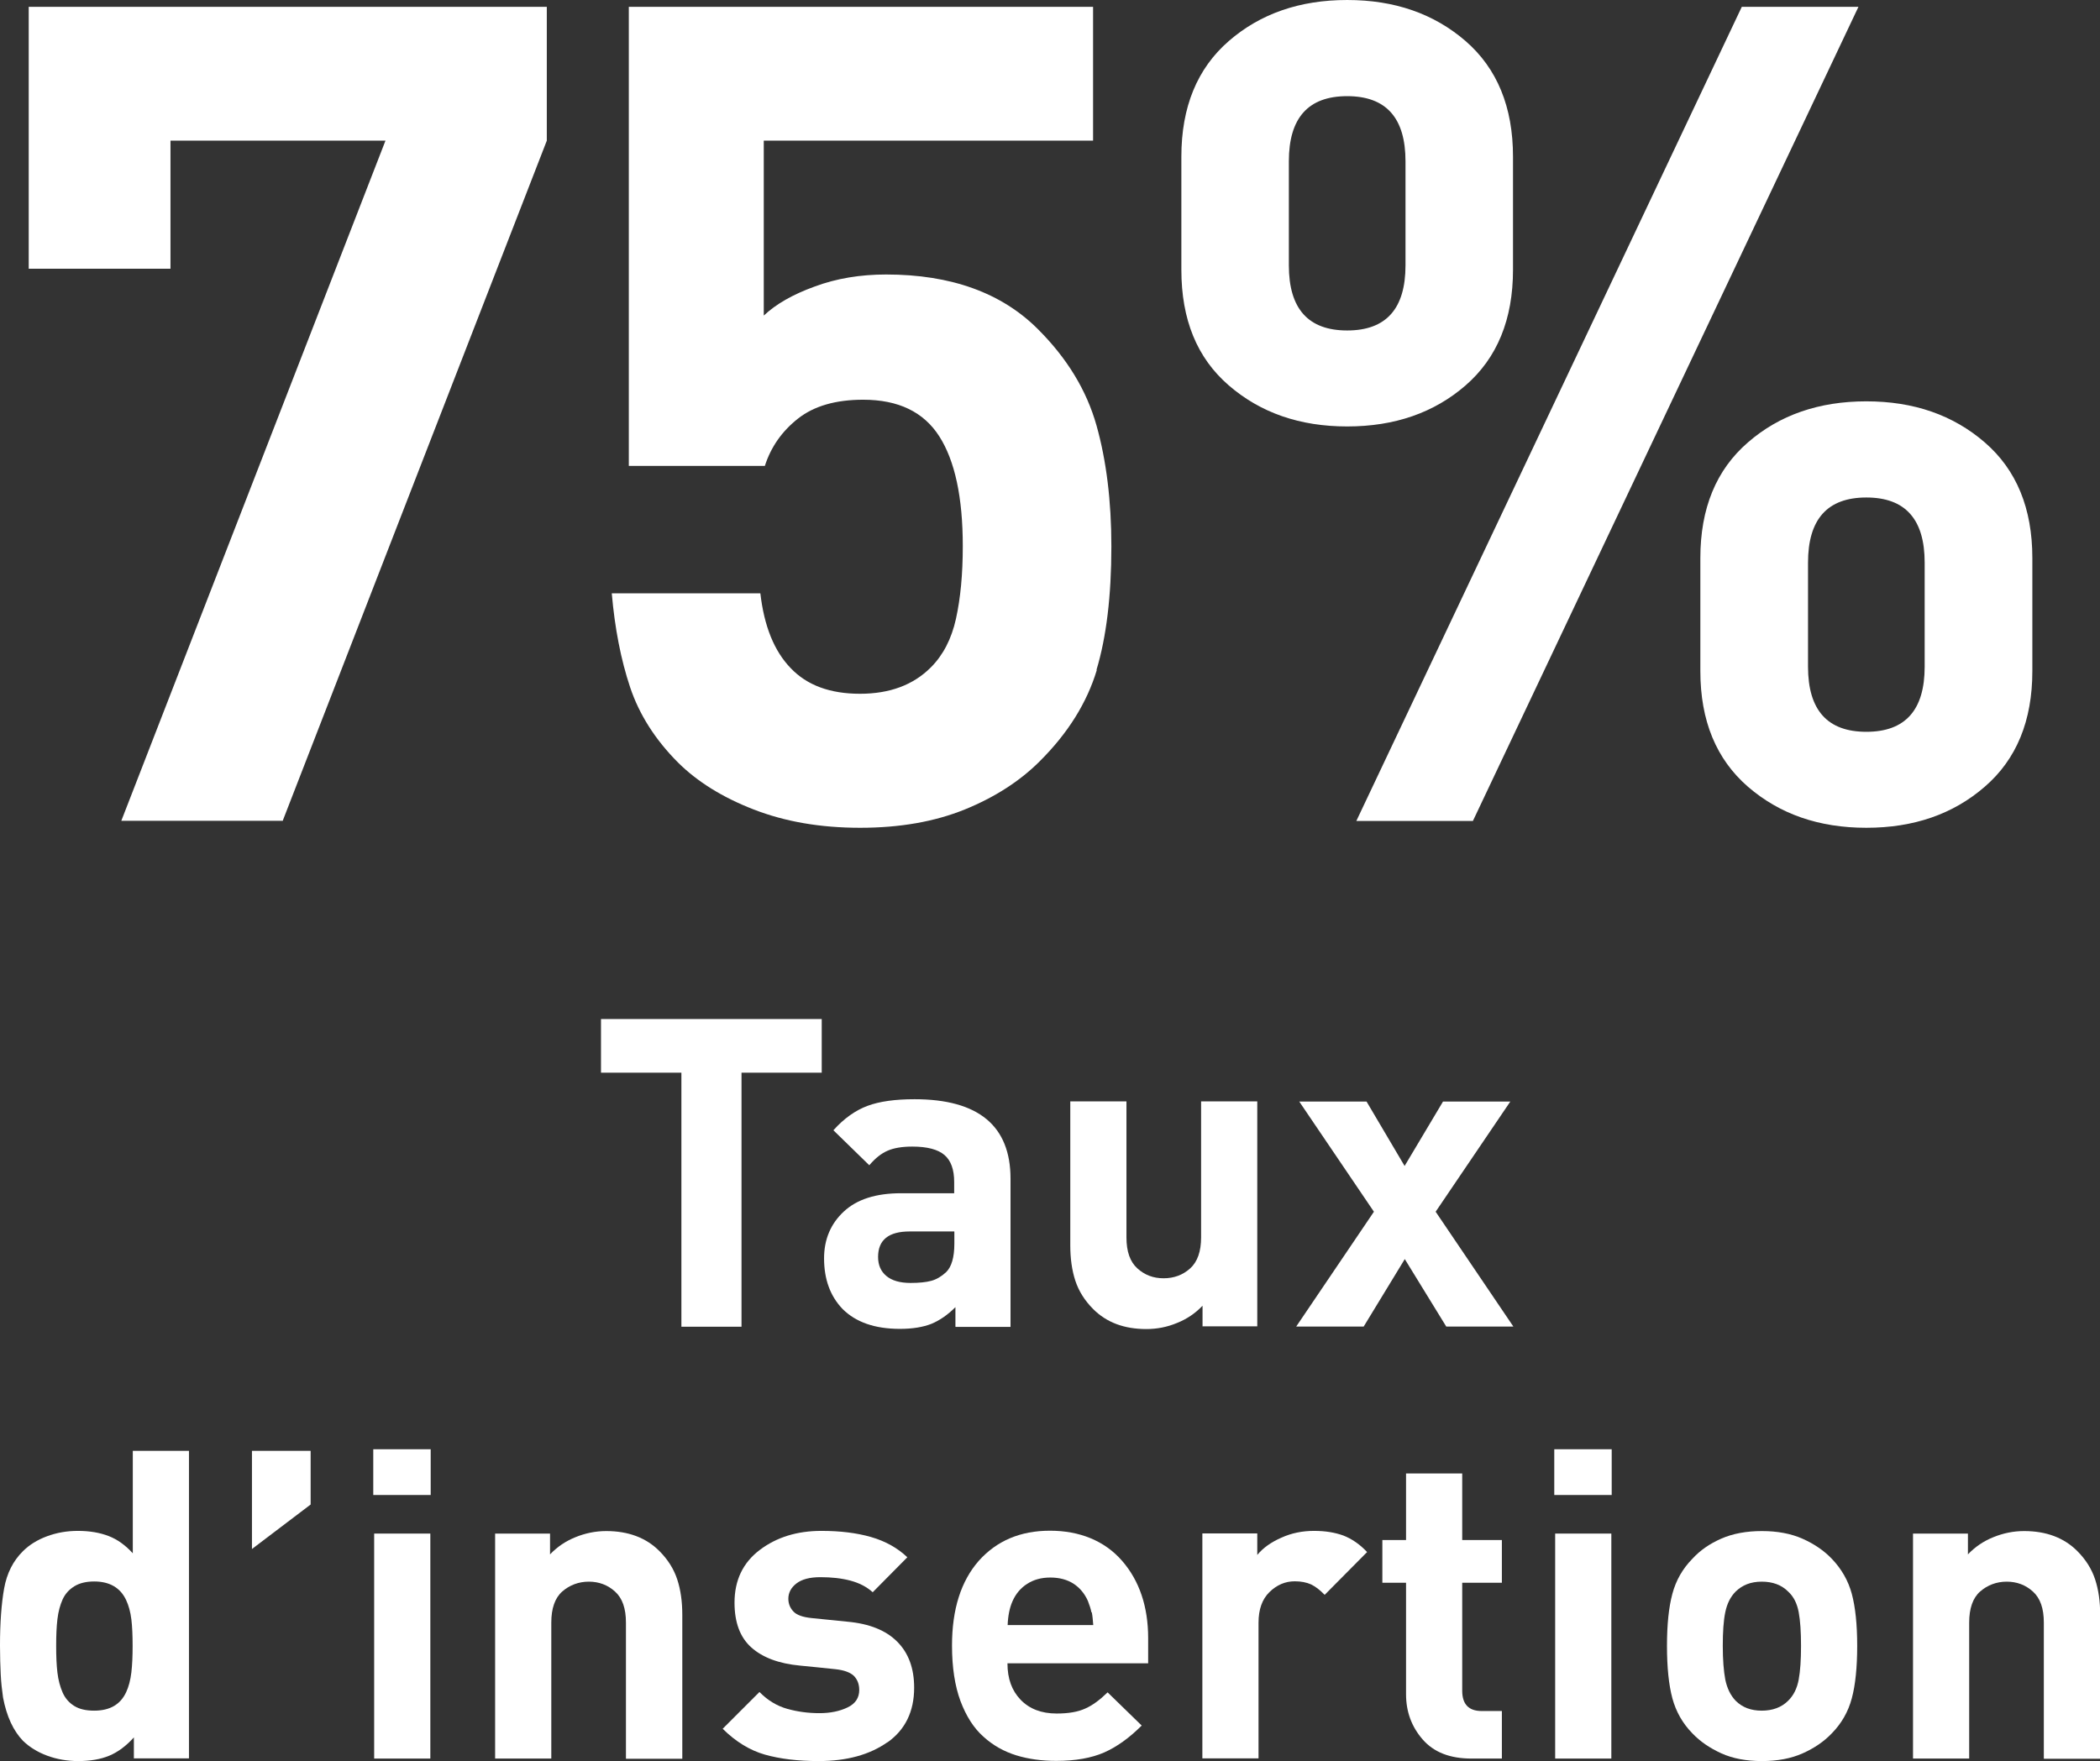 <svg xmlns="http://www.w3.org/2000/svg" width="117.02" height="98.16" viewBox="0 0 117.02 98.16"><rect x="0" y="0" width="117.02" height="98.16" fill="#333333" stroke="none"/><path d="m15.74,45.75H6.76L21.48,7.84h-11.98v7.14H1.6V.38h28.87v7.46l-14.72,37.92Z" fill="#fff" stroke-width="0"/><path d="m61.12,37.34c-.55,1.83-1.61,3.53-3.19,5.1-1.1,1.1-2.5,2-4.17,2.68-1.68.68-3.62,1.02-5.83,1.02s-4.18-.34-5.93-1.02-3.14-1.55-4.21-2.61c-1.27-1.27-2.17-2.68-2.68-4.21-.51-1.53-.85-3.27-1.02-5.23h8.28c.21,1.83.77,3.22,1.69,4.17.91.96,2.2,1.43,3.86,1.43s2.97-.49,3.95-1.47c.68-.68,1.15-1.58,1.4-2.71.25-1.13.38-2.47.38-4.05,0-2.72-.44-4.76-1.31-6.12-.87-1.36-2.28-2.04-4.24-2.04-1.53,0-2.74.35-3.63,1.05-.89.7-1.51,1.58-1.85,2.64h-7.58V.38h25.87v7.46h-18.35v9.75c.68-.64,1.62-1.18,2.84-1.62,1.21-.45,2.54-.67,3.98-.67,3.61,0,6.44,1.02,8.47,3.06,1.62,1.62,2.7,3.4,3.25,5.35s.83,4.21.83,6.75c0,2.76-.28,5.06-.83,6.88Z" fill="#fff" stroke-width="0"/><path d="m81.67,21.48c-1.76,1.53-3.96,2.29-6.6,2.29s-4.83-.76-6.6-2.29-2.64-3.67-2.64-6.44v-6.31c0-2.76.88-4.91,2.64-6.44s3.96-2.29,6.6-2.29,4.83.76,6.6,2.29c1.76,1.53,2.64,3.68,2.64,6.44v6.31c0,2.76-.88,4.91-2.64,6.44Zm-3.35-12.49c0-2.42-1.08-3.63-3.25-3.63s-3.25,1.21-3.25,3.63v5.8c0,2.42,1.08,3.63,3.25,3.63s3.25-1.21,3.25-3.63v-5.8Zm3.76,36.77h-6.5L97.06.38h6.5l-21.48,45.37Zm28.52-1.91c-1.76,1.53-3.96,2.29-6.6,2.29s-4.83-.76-6.6-2.29c-1.76-1.53-2.65-3.67-2.65-6.44v-6.31c0-2.76.88-4.91,2.65-6.44,1.76-1.53,3.96-2.29,6.6-2.29s4.83.76,6.6,2.29,2.65,3.68,2.65,6.44v6.31c0,2.76-.88,4.91-2.65,6.44Zm-3.35-12.49c0-2.42-1.08-3.63-3.25-3.63s-3.25,1.21-3.25,3.63v5.8c0,2.42,1.08,3.63,3.25,3.63s3.25-1.21,3.25-3.63v-5.8Z" fill="#fff" stroke-width="0"/><path d="m41.32,59.79v14.16h-3.35v-14.16h-4.48v-2.99h12.3v2.99h-4.48Z" fill="#fff" stroke-width="0"/><path d="m53.24,73.94v-1.08c-.43.43-.88.74-1.34.93-.46.18-1.04.28-1.75.28-1.4,0-2.46-.37-3.2-1.11-.69-.72-1.03-1.66-1.03-2.82,0-1.06.37-1.93,1.1-2.61.73-.68,1.79-1.02,3.19-1.02h2.96v-.63c0-.69-.18-1.19-.54-1.5s-.96-.47-1.79-.47c-.58,0-1.04.08-1.38.23-.35.15-.69.42-1.02.81l-2-1.95c.59-.66,1.23-1.11,1.9-1.36.67-.25,1.55-.37,2.62-.37,3.56,0,5.35,1.48,5.35,4.43v8.26h-3.06Zm-.07-5.3h-2.48c-1.17,0-1.76.47-1.76,1.42,0,.45.15.8.46,1.06.31.26.76.39,1.35.39.48,0,.87-.04,1.16-.12s.56-.24.82-.48c.3-.29.46-.82.46-1.59v-.67Z" fill="#fff" stroke-width="0"/><path d="m67.01,73.94v-1.16c-.4.42-.87.74-1.42.96-.55.23-1.12.34-1.71.34-1.24,0-2.22-.37-2.96-1.11-.48-.48-.81-1.01-1-1.59-.19-.58-.28-1.24-.28-1.97v-8.02h3.13v7.58c0,.79.2,1.36.61,1.73s.89.55,1.46.55,1.07-.18,1.48-.55.61-.95.61-1.73v-7.58h3.13v12.54h-3.06Z" fill="#fff" stroke-width="0"/><path d="m80.59,73.94l-2.31-3.76-2.29,3.76h-3.76l4.33-6.4-4.16-6.14h3.75l2.12,3.59,2.14-3.59h3.75l-4.16,6.14,4.33,6.4h-3.76Z" fill="#fff" stroke-width="0"/><path d="m7.46,98.02v-1.18c-.43.48-.89.82-1.37,1.02s-1.06.3-1.73.3c-.61,0-1.19-.1-1.73-.3-.54-.2-.99-.48-1.35-.83-.54-.56-.91-1.36-1.11-2.41-.06-.42-.11-.85-.13-1.3s-.04-.98-.04-1.59c0-1.28.08-2.35.23-3.19.15-.84.5-1.54,1.05-2.08.35-.35.8-.63,1.34-.83.54-.2,1.11-.3,1.72-.3.66,0,1.23.1,1.72.29.49.19.93.51,1.34.96v-5.71h3.13v17.14h-3.06Zm-.14-7.76c-.05-.41-.15-.77-.29-1.07-.32-.69-.92-1.04-1.78-1.04-.45,0-.82.09-1.11.27s-.51.42-.65.73-.24.68-.29,1.1-.07.91-.07,1.49.02,1.08.07,1.49c.05.42.15.79.29,1.11.14.32.36.57.65.75s.66.26,1.11.26c.87,0,1.46-.34,1.78-1.03.14-.3.24-.67.29-1.1.05-.43.07-.92.07-1.48s-.02-1.07-.07-1.48Z" fill="#fff" stroke-width="0"/><path d="m14.04,86.34v-5.47h3.27v2.99l-3.27,2.48Z" fill="#fff" stroke-width="0"/><path d="m20.8,83.33v-2.55h3.2v2.55h-3.2Zm.05,14.69v-12.54h3.13v12.54h-3.13Z" fill="#fff" stroke-width="0"/><path d="m34.88,98.02v-7.58c0-.79-.2-1.36-.61-1.73-.41-.37-.9-.55-1.46-.55s-1.07.19-1.48.55-.61.95-.61,1.73v7.58h-3.13v-12.54h3.06v1.16c.4-.42.87-.74,1.42-.96.54-.22,1.11-.34,1.71-.34,1.23,0,2.22.37,2.96,1.11.48.48.81,1.01,1,1.59.19.58.28,1.24.28,1.97v8.02h-3.13Z" fill="#fff" stroke-width="0"/><path d="m49.45,97.11c-.99.7-2.27,1.05-3.83,1.05-1.16,0-2.15-.12-3-.36-.84-.24-1.62-.72-2.35-1.44l2.05-2.05c.46.47.98.78,1.55.94s1.17.24,1.79.24,1.13-.11,1.57-.32.65-.54.65-.97c0-.34-.11-.6-.31-.8-.21-.19-.55-.31-1.01-.36l-.96-.1-1.01-.1c-1.19-.11-2.09-.45-2.72-1.01s-.94-1.4-.94-2.5c0-1.25.47-2.23,1.41-2.94s2.08-1.06,3.43-1.06c1.04,0,1.96.11,2.76.34.8.23,1.47.6,2.03,1.13l-1.93,1.95c-.34-.31-.76-.52-1.25-.65s-1.05-.19-1.66-.19-1.04.12-1.34.35-.45.52-.45.85c0,.27.09.51.28.71.18.2.53.32,1.02.37l.99.1.99.1c1.24.11,2.17.49,2.79,1.12.63.63.94,1.49.94,2.56,0,1.33-.5,2.35-1.49,3.05Z" fill="#fff" stroke-width="0"/><path d="m56.14,92.72c0,.84.24,1.51.73,2.02.49.51,1.16.77,2.01.77.66,0,1.19-.09,1.6-.28.41-.18.82-.49,1.24-.9l1.9,1.85c-.69.69-1.39,1.19-2.09,1.5-.71.31-1.6.47-2.67.47-.8,0-1.55-.1-2.23-.31s-1.29-.55-1.83-1.04c-.54-.48-.96-1.14-1.28-1.99-.31-.84-.47-1.87-.47-3.09,0-2.02.5-3.59,1.49-4.72,1-1.12,2.32-1.68,3.97-1.68s3.04.56,4.01,1.67c.97,1.11,1.46,2.56,1.46,4.32v1.4h-7.85Zm4.68-2.85c-.04-.2-.11-.41-.2-.64-.18-.4-.44-.72-.79-.95-.35-.23-.79-.35-1.3-.35s-.93.12-1.29.35c-.36.23-.63.55-.81.95-.1.22-.16.44-.2.64s-.07.44-.08.71h4.77c-.02-.27-.04-.51-.08-.71Z" fill="#fff" stroke-width="0"/><path d="m73.81,88.89c-.26-.27-.51-.46-.76-.58-.25-.11-.55-.17-.9-.17-.53,0-1,.2-1.41.6s-.61.97-.61,1.71v7.56h-3.13v-12.54h3.06v1.2c.32-.39.77-.71,1.34-.96.57-.26,1.18-.38,1.82-.38s1.17.09,1.64.26c.46.18.91.48,1.32.92l-2.36,2.38Z" fill="#fff" stroke-width="0"/><path d="m81.99,98.02c-1.19,0-2.09-.35-2.71-1.06s-.93-1.55-.93-2.53v-6.21h-1.32v-2.38h1.32v-3.71h3.13v3.71h2.21v2.38h-2.21v6.02c0,.75.36,1.13,1.08,1.13h1.13v2.65h-1.71Z" fill="#fff" stroke-width="0"/><path d="m86.61,83.33v-2.55h3.2v2.55h-3.2Zm.05,14.69v-12.54h3.13v12.54h-3.13Z" fill="#fff" stroke-width="0"/><path d="m103.19,94.66c-.2.75-.57,1.4-1.12,1.96-.43.45-.97.82-1.62,1.11s-1.41.43-2.27.43-1.62-.14-2.26-.43-1.18-.66-1.61-1.11c-.55-.56-.92-1.22-1.12-1.96-.2-.75-.3-1.72-.3-2.92s.1-2.15.3-2.9c.2-.75.57-1.4,1.12-1.96.43-.47.97-.84,1.61-1.12.64-.28,1.4-.42,2.26-.42s1.62.14,2.27.43,1.19.66,1.62,1.11c.54.56.92,1.22,1.12,1.96.2.75.3,1.71.3,2.9s-.1,2.18-.3,2.92Zm-2.96-4.8c-.09-.48-.28-.87-.59-1.15-.37-.37-.86-.55-1.47-.55s-1.08.19-1.45.55c-.29.29-.48.67-.58,1.15-.1.48-.14,1.11-.14,1.88s.05,1.4.14,1.88c.1.48.29.88.58,1.18.37.37.85.55,1.45.55s1.1-.18,1.47-.55c.31-.3.5-.7.59-1.18s.13-1.11.13-1.88-.04-1.4-.13-1.88Z" fill="#fff" stroke-width="0"/><path d="m113.89,98.02v-7.58c0-.79-.2-1.36-.61-1.73-.41-.37-.9-.55-1.46-.55s-1.07.19-1.48.55-.61.95-.61,1.73v7.58h-3.13v-12.54h3.06v1.16c.4-.42.87-.74,1.42-.96.54-.22,1.11-.34,1.71-.34,1.23,0,2.22.37,2.96,1.11.48.48.81,1.01,1,1.59.19.58.28,1.24.28,1.97v8.02h-3.13Z" fill="#fff" stroke-width="0"/></svg>